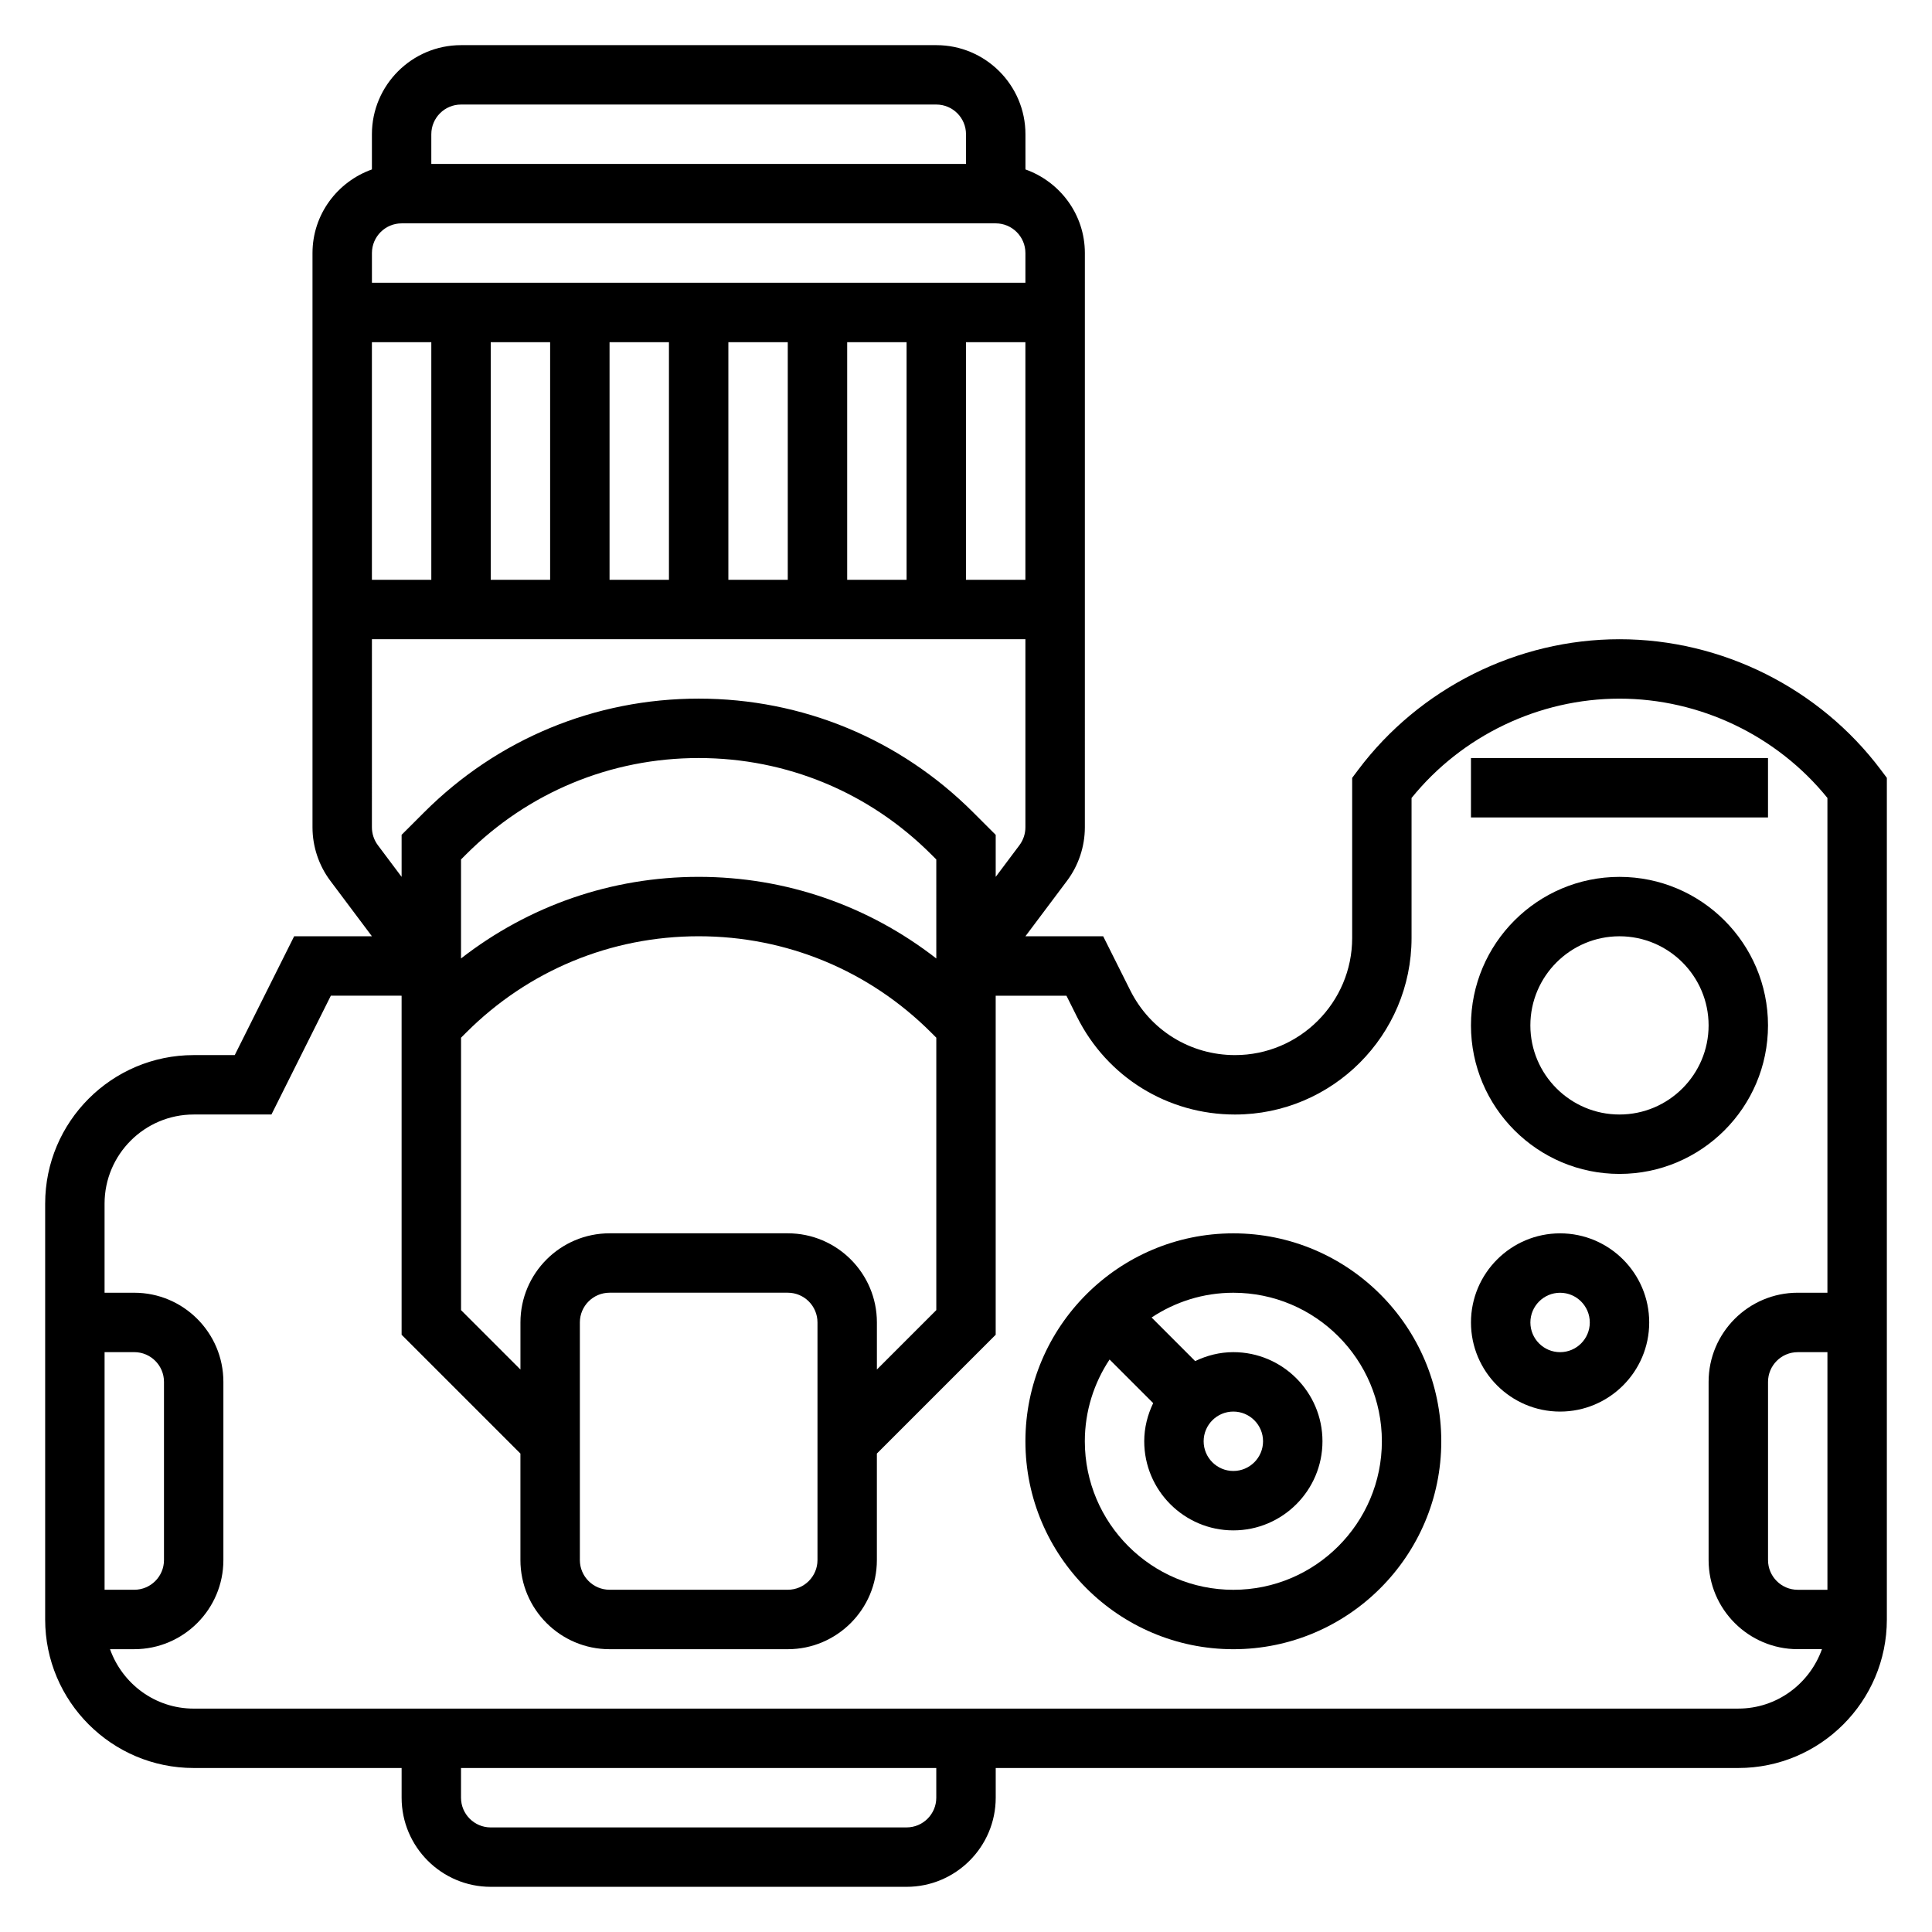 <?xml version="1.0" encoding="UTF-8"?>
<!-- Uploaded to: SVG Repo, www.svgrepo.com, Generator: SVG Repo Mixer Tools -->
<svg fill="#000000" width="800px" height="800px" version="1.1" viewBox="144 144 512 512" xmlns="http://www.w3.org/2000/svg">
 <g>
  <path d="m642.46 348.04c-16.273-21.688-42.172-34.637-69.273-34.637-27.102 0-53.004 12.949-69.273 34.637l-1.574 2.102v42.422c0 17.113-13.934 31.047-31.047 31.047-11.84 0-22.477-6.574-27.766-17.16l-7.172-14.328h-20.609l11.02-14.695c3.055-4.062 4.731-9.094 4.731-14.168l0.004-152.19c0-10.25-6.606-18.91-15.742-22.168l-0.004-9.32c0-13.02-10.598-23.617-23.617-23.617h-125.96c-13.02 0-23.617 10.598-23.617 23.617v9.32c-9.141 3.258-15.746 11.918-15.746 22.168v152.19c0 5.078 1.676 10.109 4.731 14.168l11.016 14.695h-20.609l-15.742 31.488h-10.883c-21.703 0-39.359 17.656-39.359 39.359v110.21c0 21.703 17.656 39.359 39.359 39.359h55.105v7.871c0 13.02 10.598 23.617 23.617 23.617h110.21c13.02 0 23.617-10.598 23.617-23.617v-7.871h196.8c21.703 0 39.359-17.656 39.359-39.359v-223.04zm-289.69 122.8h-47.23c-13.02 0-23.617 10.598-23.617 23.617v12.484l-15.742-15.742v-72.195l1.355-1.355c16.457-16.461 38.34-25.531 61.617-25.531 23.277 0 45.16 9.07 61.621 25.527l1.355 1.355v72.195l-15.742 15.742v-12.484c0-13.02-10.598-23.613-23.617-23.613zm7.871 23.613v62.977c0 4.336-3.527 7.871-7.871 7.871h-47.23c-4.344 0-7.871-3.535-7.871-7.871v-62.977c0-4.336 3.527-7.871 7.871-7.871h47.23c4.348 0 7.871 3.535 7.871 7.871zm31.488-96.445c-17.953-13.973-39.855-21.633-62.977-21.633-23.121 0-45.02 7.66-62.977 21.625v-26.238l1.355-1.355c16.461-16.449 38.344-25.52 61.621-25.52 23.277 0 45.16 9.07 61.621 25.527l1.355 1.355zm-149.57-100.35v-62.977h15.742v62.977zm31.488-62.977h15.742v62.977h-15.742zm31.488 0h15.742v62.977h-15.742zm31.488 0h15.742v62.977h-15.742zm31.488 0h15.742v62.977h-15.742zm31.488 0h15.742v62.977h-15.742zm-133.82-62.977h125.95c4.344 0 7.871 3.535 7.871 7.871v7.871h-141.7v-7.871c0-4.336 3.527-7.871 7.875-7.871zm-15.746 31.488h157.44c4.344 0 7.871 3.535 7.871 7.871v7.871h-173.18v-7.871c0-4.336 3.527-7.871 7.871-7.871zm-7.871 110.21h173.18v49.855c0 1.684-0.559 3.363-1.574 4.723l-6.297 8.398v-11.133l-5.969-5.961c-19.434-19.434-45.27-30.141-72.754-30.141-27.48 0-53.316 10.707-72.754 30.133l-5.965 5.961v11.141l-6.297-8.398c-1.016-1.355-1.574-3.031-1.574-4.723zm-70.848 188.93h7.871c4.344 0 7.871 3.535 7.871 7.871v47.23c0 4.336-3.527 7.871-7.871 7.871l-7.871 0.004zm220.41 118.08c0 4.336-3.527 7.871-7.871 7.871l-110.21 0.004c-4.344 0-7.871-3.535-7.871-7.871v-7.871h125.95zm212.55-23.613h-409.35c-10.25 0-18.91-6.606-22.168-15.742l6.426-0.004c13.02 0 23.617-10.598 23.617-23.617v-47.23c0-13.02-10.598-23.617-23.617-23.617h-7.871v-23.617c0-13.02 10.598-23.617 23.617-23.617h20.609l15.742-31.488 18.75 0.004v89.852l31.488 31.488v28.227c0 13.02 10.598 23.617 23.617 23.617h47.23c13.02 0 23.617-10.598 23.617-23.617v-28.23l31.488-31.488v-89.848h18.75l2.809 5.621c7.977 15.957 24.012 25.867 41.859 25.867 25.797 0 46.789-20.996 46.789-46.793v-37.094c13.367-16.531 33.781-26.324 55.105-26.324 21.324 0 41.738 9.793 55.105 26.316v131.12h-7.871c-13.02 0-23.617 10.598-23.617 23.617v47.23c0 13.02 10.598 23.617 23.617 23.617h6.422c-3.262 9.141-11.918 15.746-22.168 15.746zm15.742-31.488c-4.344 0-7.871-3.535-7.871-7.871v-47.23c0-4.336 3.527-7.871 7.871-7.871h7.871v62.977z"/>
  <path d="m573.18 455.1c21.703 0 39.359-17.656 39.359-39.359 0-21.703-17.656-39.359-39.359-39.359s-39.359 17.656-39.359 39.359c0 21.703 17.656 39.359 39.359 39.359zm0-62.977c13.02 0 23.617 10.598 23.617 23.617 0 13.02-10.598 23.617-23.617 23.617-13.02 0-23.617-10.598-23.617-23.617 0-13.02 10.598-23.617 23.617-23.617z"/>
  <path d="m533.82 344.89h78.719v15.742h-78.719z"/>
  <path d="m470.85 470.85c-30.379 0-55.105 24.719-55.105 55.105s24.727 55.105 55.105 55.105 55.105-24.719 55.105-55.105c-0.004-30.387-24.727-55.105-55.105-55.105zm0 94.465c-21.703 0-39.359-17.656-39.359-39.359 0-8.004 2.434-15.453 6.559-21.672l11.555 11.555c-1.473 3.078-2.371 6.477-2.371 10.113 0 13.02 10.598 23.617 23.617 23.617 13.02 0 23.617-10.598 23.617-23.617s-10.598-23.617-23.617-23.617c-3.637 0-7.039 0.891-10.117 2.371l-11.547-11.555c6.219-4.125 13.656-6.559 21.664-6.559 21.703 0 39.359 17.656 39.359 39.359s-17.656 39.363-39.359 39.363zm0-47.234c4.344 0 7.871 3.535 7.871 7.871 0 4.336-3.527 7.871-7.871 7.871s-7.871-3.535-7.871-7.871c0-4.336 3.523-7.871 7.871-7.871z"/>
  <path d="m557.44 470.85c-13.02 0-23.617 10.598-23.617 23.617 0 13.02 10.598 23.617 23.617 23.617s23.617-10.598 23.617-23.617c0-13.023-10.594-23.617-23.617-23.617zm0 31.488c-4.344 0-7.871-3.535-7.871-7.871 0-4.336 3.527-7.871 7.871-7.871s7.871 3.535 7.871 7.871c0.004 4.336-3.523 7.871-7.871 7.871z"/>
 </g>
</svg>